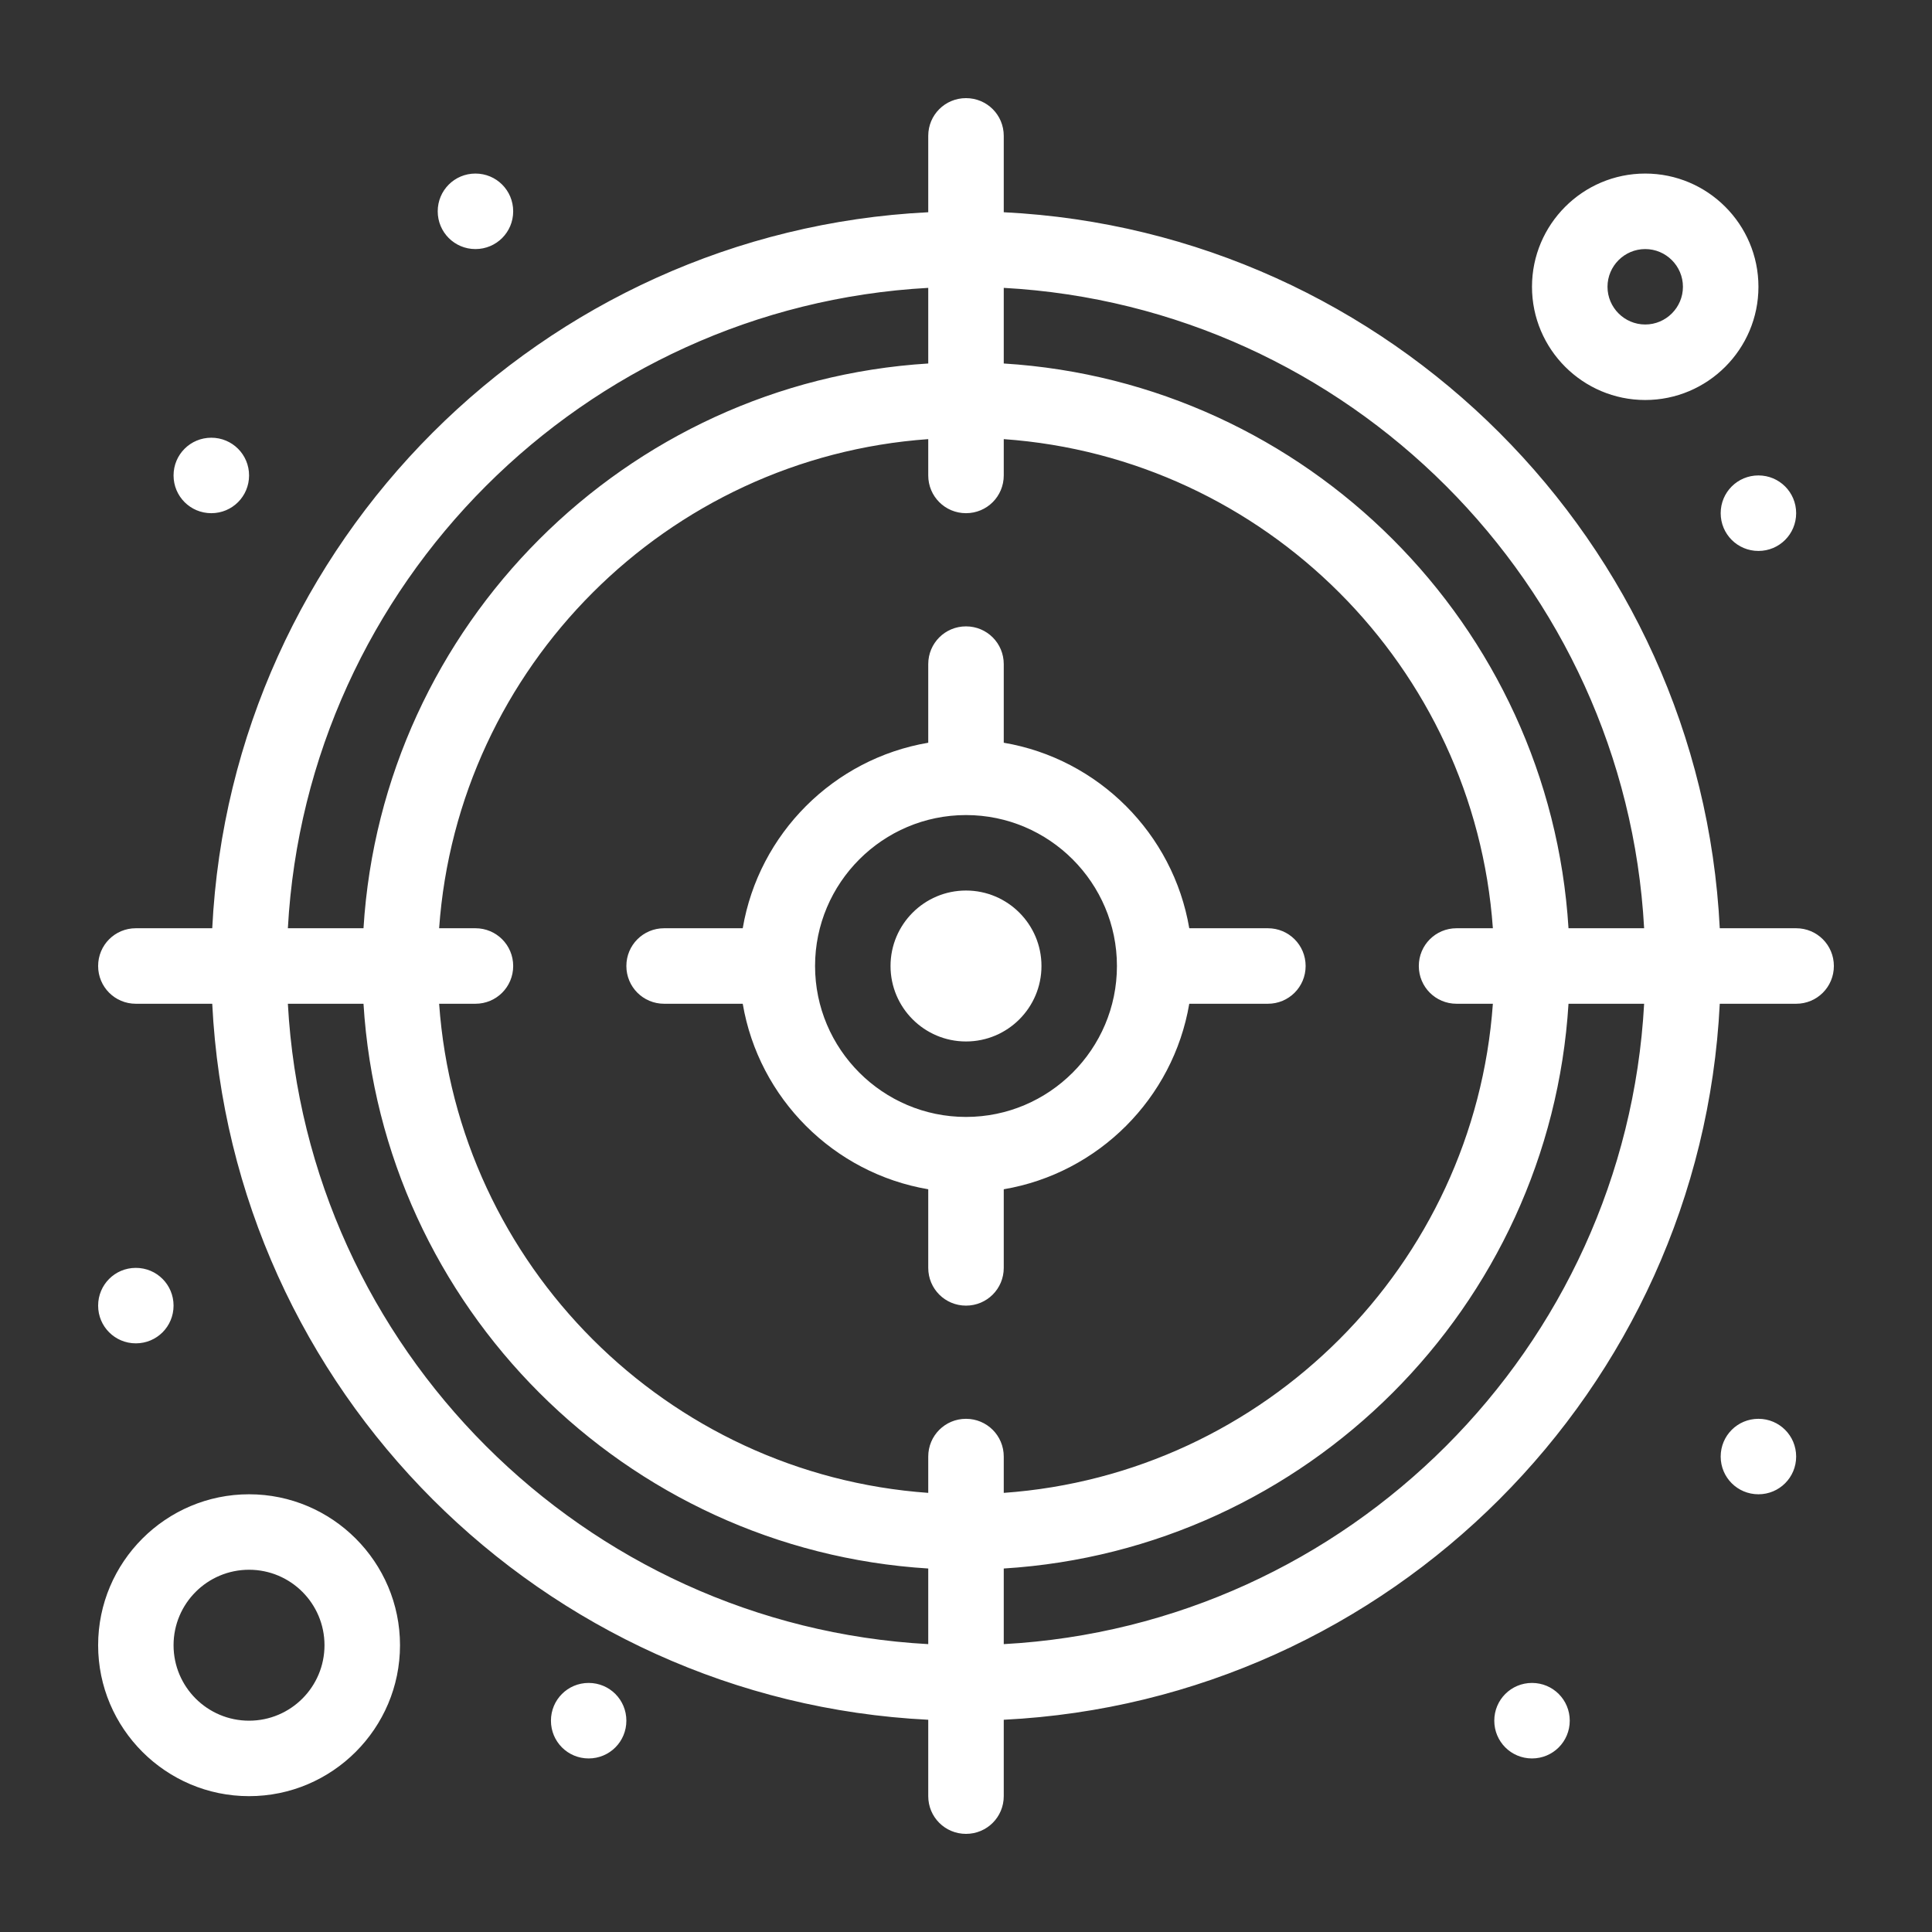 <?xml version="1.0" encoding="UTF-8"?>
<svg xmlns="http://www.w3.org/2000/svg" xmlns:xlink="http://www.w3.org/1999/xlink" viewBox="0 0 48 48" width="48px" height="48px">
<rect x="0" y="0" width="48" height="48" fill="#333333" stroke="none"/>
<g id="surface18035181">
<path style=" stroke:none;fill-rule:nonzero;fill:rgb(100%,100%,100%);fill-opacity:1;" d="M 24 2.438 C 23.48 2.438 23.062 2.855 23.062 3.375 L 23.062 5.273 C 13.469 5.75 5.75 13.469 5.273 23.062 L 3.375 23.062 C 2.855 23.062 2.438 23.48 2.438 24 C 2.438 24.52 2.855 24.938 3.375 24.938 L 5.273 24.938 C 5.75 34.531 13.469 42.25 23.062 42.727 L 23.062 44.625 C 23.062 45.145 23.48 45.562 24 45.562 C 24.52 45.562 24.938 45.145 24.938 44.625 L 24.938 42.727 C 34.531 42.25 42.25 34.531 42.727 24.938 L 44.625 24.938 C 45.145 24.938 45.562 24.52 45.562 24 C 45.562 23.48 45.145 23.062 44.625 23.062 L 42.727 23.062 C 42.25 13.469 34.531 5.75 24.938 5.273 L 24.938 3.375 C 24.938 2.855 24.52 2.438 24 2.438 Z M 11.812 4.312 C 11.293 4.312 10.875 4.73 10.875 5.25 C 10.875 5.77 11.293 6.188 11.812 6.188 C 12.332 6.188 12.75 5.77 12.75 5.25 C 12.75 4.73 12.332 4.312 11.812 4.312 Z M 40.875 4.312 C 39.324 4.312 38.062 5.574 38.062 7.125 C 38.062 8.676 39.324 9.938 40.875 9.938 C 42.426 9.938 43.688 8.676 43.688 7.125 C 43.688 5.574 42.426 4.312 40.875 4.312 Z M 40.875 6.188 C 41.391 6.188 41.812 6.609 41.812 7.125 C 41.812 7.641 41.391 8.062 40.875 8.062 C 40.359 8.062 39.938 7.641 39.938 7.125 C 39.938 6.609 40.359 6.188 40.875 6.188 Z M 23.062 7.152 L 23.062 9.031 C 15.535 9.496 9.496 15.535 9.031 23.062 L 7.152 23.062 C 7.621 14.504 14.504 7.621 23.062 7.152 Z M 24.938 7.152 C 33.496 7.621 40.379 14.504 40.848 23.062 L 38.969 23.062 C 38.504 15.535 32.465 9.496 24.938 9.031 Z M 5.25 10.875 C 4.73 10.875 4.312 11.293 4.312 11.812 C 4.312 12.332 4.73 12.75 5.25 12.75 C 5.77 12.75 6.188 12.332 6.188 11.812 C 6.188 11.293 5.77 10.875 5.25 10.875 Z M 23.062 10.91 L 23.062 11.812 C 23.062 12.332 23.48 12.75 24 12.75 C 24.52 12.75 24.938 12.332 24.938 11.812 L 24.938 10.91 C 31.43 11.371 36.629 16.57 37.09 23.062 L 36.188 23.062 C 35.668 23.062 35.25 23.48 35.25 24 C 35.25 24.52 35.668 24.938 36.188 24.938 L 37.09 24.938 C 36.629 31.43 31.43 36.629 24.938 37.09 L 24.938 36.188 C 24.938 35.668 24.52 35.25 24 35.25 C 23.48 35.25 23.062 35.668 23.062 36.188 L 23.062 37.09 C 16.57 36.629 11.371 31.43 10.91 24.938 L 11.812 24.938 C 12.332 24.938 12.75 24.52 12.75 24 C 12.75 23.48 12.332 23.062 11.812 23.062 L 10.91 23.062 C 11.371 16.57 16.57 11.371 23.062 10.91 Z M 43.688 11.812 C 43.168 11.812 42.75 12.23 42.75 12.75 C 42.75 13.27 43.168 13.688 43.688 13.688 C 44.207 13.688 44.625 13.27 44.625 12.75 C 44.625 12.23 44.207 11.812 43.688 11.812 Z M 24 15.562 C 23.48 15.562 23.062 15.98 23.062 16.5 L 23.062 18.453 C 20.711 18.852 18.852 20.711 18.453 23.062 L 16.5 23.062 C 15.98 23.062 15.562 23.48 15.562 24 C 15.562 24.52 15.98 24.938 16.5 24.938 L 18.453 24.938 C 18.852 27.289 20.711 29.148 23.062 29.547 L 23.062 31.5 C 23.062 32.02 23.48 32.438 24 32.438 C 24.52 32.438 24.938 32.02 24.938 31.5 L 24.938 29.547 C 27.289 29.148 29.148 27.289 29.547 24.938 L 31.5 24.938 C 32.02 24.938 32.438 24.52 32.438 24 C 32.438 23.48 32.02 23.062 31.5 23.062 L 29.547 23.062 C 29.148 20.711 27.289 18.852 24.938 18.453 L 24.938 16.5 C 24.938 15.98 24.52 15.562 24 15.562 Z M 24 20.25 C 26.066 20.25 27.75 21.934 27.75 24 C 27.75 26.066 26.066 27.75 24 27.75 C 21.934 27.75 20.25 26.066 20.25 24 C 20.25 21.934 21.934 20.25 24 20.25 Z M 24 22.125 C 22.965 22.125 22.125 22.965 22.125 24 C 22.125 25.035 22.965 25.875 24 25.875 C 25.035 25.875 25.875 25.035 25.875 24 C 25.875 22.965 25.035 22.125 24 22.125 Z M 7.152 24.938 L 9.031 24.938 C 9.496 32.465 15.535 38.504 23.062 38.969 L 23.062 40.848 C 14.504 40.379 7.621 33.496 7.152 24.938 Z M 38.969 24.938 L 40.848 24.938 C 40.379 33.496 33.496 40.379 24.938 40.848 L 24.938 38.969 C 32.465 38.504 38.504 32.465 38.969 24.938 Z M 3.375 31.5 C 2.855 31.5 2.438 31.918 2.438 32.438 C 2.438 32.957 2.855 33.375 3.375 33.375 C 3.895 33.375 4.312 32.957 4.312 32.438 C 4.312 31.918 3.895 31.5 3.375 31.5 Z M 43.688 35.25 C 43.168 35.25 42.75 35.668 42.75 36.188 C 42.75 36.707 43.168 37.125 43.688 37.125 C 44.207 37.125 44.625 36.707 44.625 36.188 C 44.625 35.668 44.207 35.25 43.688 35.25 Z M 6.188 37.125 C 4.121 37.125 2.438 38.809 2.438 40.875 C 2.438 42.941 4.121 44.625 6.188 44.625 C 8.254 44.625 9.938 42.941 9.938 40.875 C 9.938 38.809 8.254 37.125 6.188 37.125 Z M 6.188 39 C 7.223 39 8.062 39.84 8.062 40.875 C 8.062 41.91 7.223 42.75 6.188 42.75 C 5.152 42.75 4.312 41.91 4.312 40.875 C 4.312 39.84 5.152 39 6.188 39 Z M 14.625 41.812 C 14.105 41.812 13.688 42.23 13.688 42.75 C 13.688 43.27 14.105 43.688 14.625 43.688 C 15.145 43.688 15.562 43.27 15.562 42.75 C 15.562 42.23 15.145 41.812 14.625 41.812 Z M 38.062 41.812 C 37.543 41.812 37.125 42.23 37.125 42.75 C 37.125 43.27 37.543 43.688 38.062 43.688 C 38.582 43.688 39 43.27 39 42.75 C 39 42.23 38.582 41.812 38.062 41.812 Z M 38.062 41.812 "/>
</g>
</svg>
